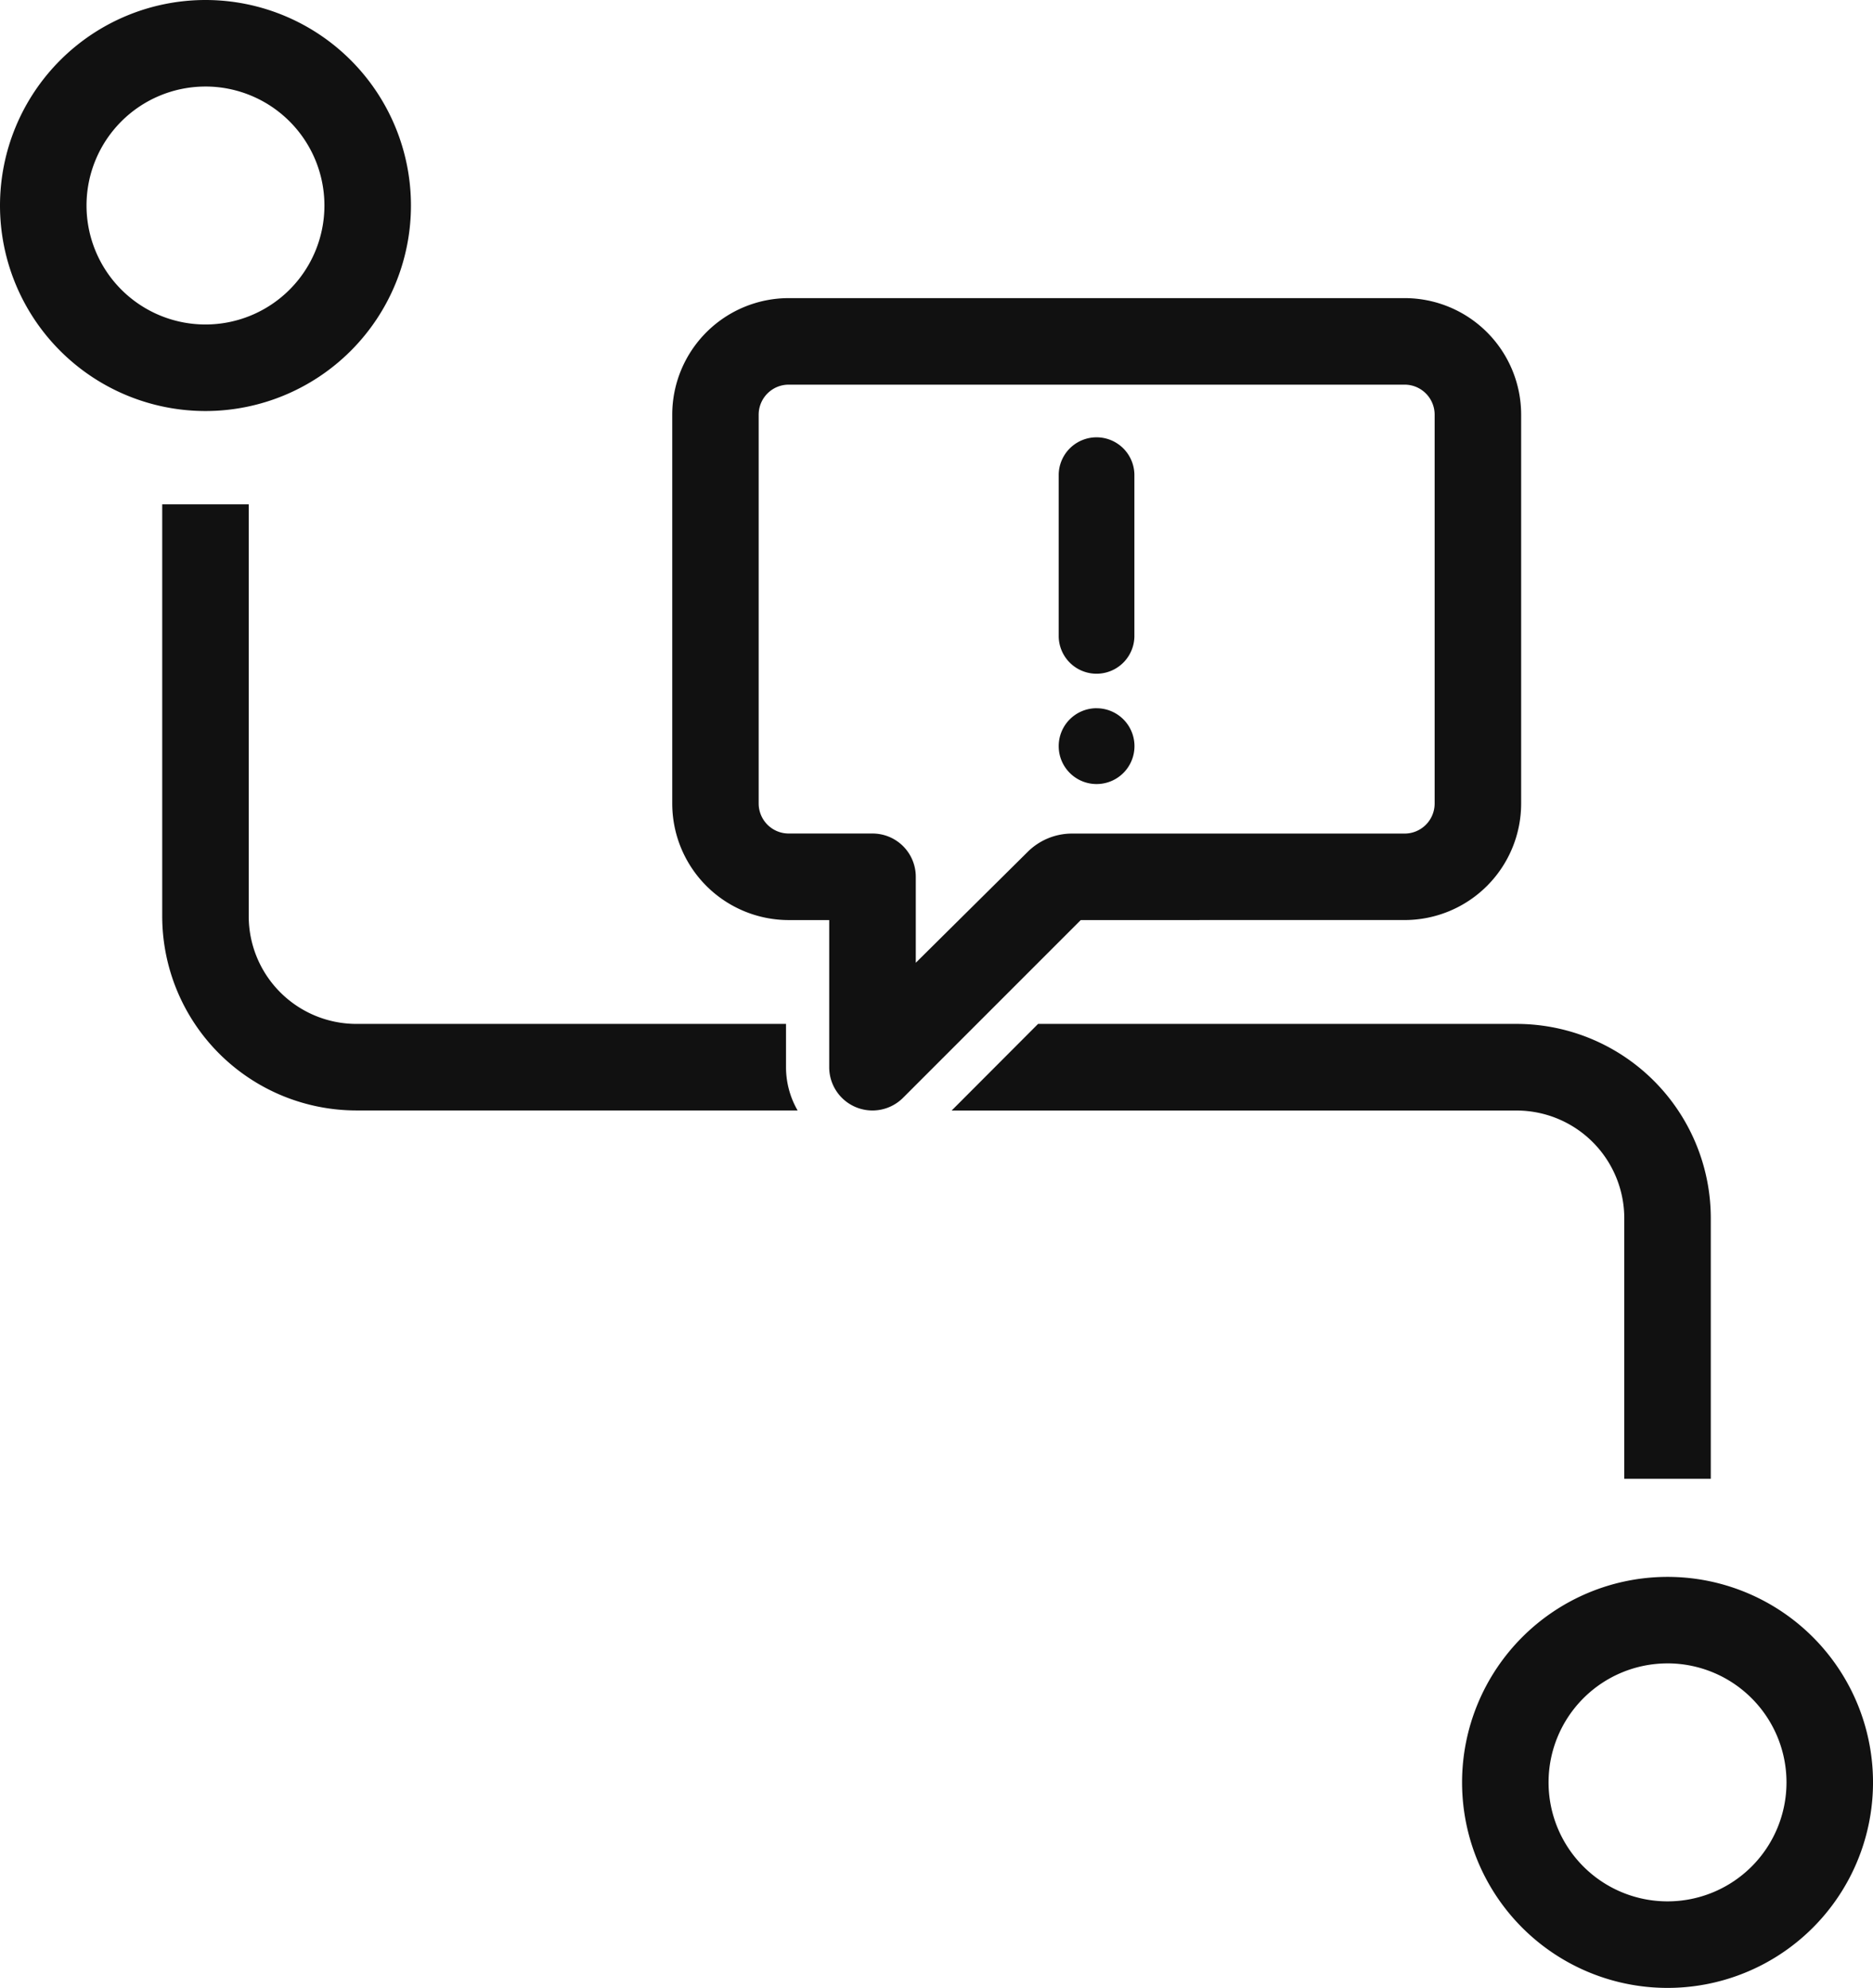 <svg xmlns="http://www.w3.org/2000/svg" width="115.466" height="122.525" viewBox="0 0 115.466 122.525">
  <g id="icono-trazabilidad" transform="translate(-112.267 -42.738)">
    <path id="Trazado_3975" data-name="Trazado 3975" d="M124.425,46.707a12.667,12.667,0,1,1-12.667,12.667A12.673,12.673,0,0,1,124.425,46.707Zm0,5.334a7.333,7.333,0,1,0,7.333,7.333A7.337,7.337,0,0,0,124.425,52.04Zm36.5,63.11H133.736a11.978,11.978,0,0,1-11.978-11.978V77.795h5.333v25.378a6.644,6.644,0,0,0,6.645,6.644h26.478v2.667A5.323,5.323,0,0,0,160.929,115.151Zm14.828-5.334h29.489A11.978,11.978,0,0,1,217.224,121.8v16.054h-5.333V121.8a6.644,6.644,0,0,0-6.645-6.644H170.424Zm2.631-6.4-10.955,10.954a2.666,2.666,0,0,1-4.552-1.885v-9.069h-2.5A7.187,7.187,0,0,1,153.2,96.23V72.267a7.187,7.187,0,0,1,7.185-7.185h37.964a7.185,7.185,0,0,1,7.184,7.185V96.23a7.185,7.185,0,0,1-7.184,7.185Zm-3.267-4.209a3.876,3.876,0,0,1,2.729-1.123l20.494,0A1.851,1.851,0,0,0,200.2,96.23V72.267a1.851,1.851,0,0,0-1.851-1.852H160.38a1.853,1.853,0,0,0-1.852,1.852V96.23a1.853,1.853,0,0,0,1.852,1.852h5.168a2.666,2.666,0,0,1,2.666,2.666v5.3Zm1.907-23.261a2.334,2.334,0,0,1,4.667,0v10a2.334,2.334,0,0,1-4.667,0Zm2.336,14.414a2.336,2.336,0,1,1-2.336,2.336A2.336,2.336,0,0,1,179.364,90.359ZM214.557,143.9a12.667,12.667,0,1,1-12.666,12.667A12.673,12.673,0,0,1,214.557,143.9Zm0,5.332a7.334,7.334,0,1,0,7.334,7.334A7.337,7.337,0,0,0,214.557,149.231Z" transform="translate(0.509 -3.969)" fill="#111" fill-rule="evenodd"/>
  </g>
</svg>
